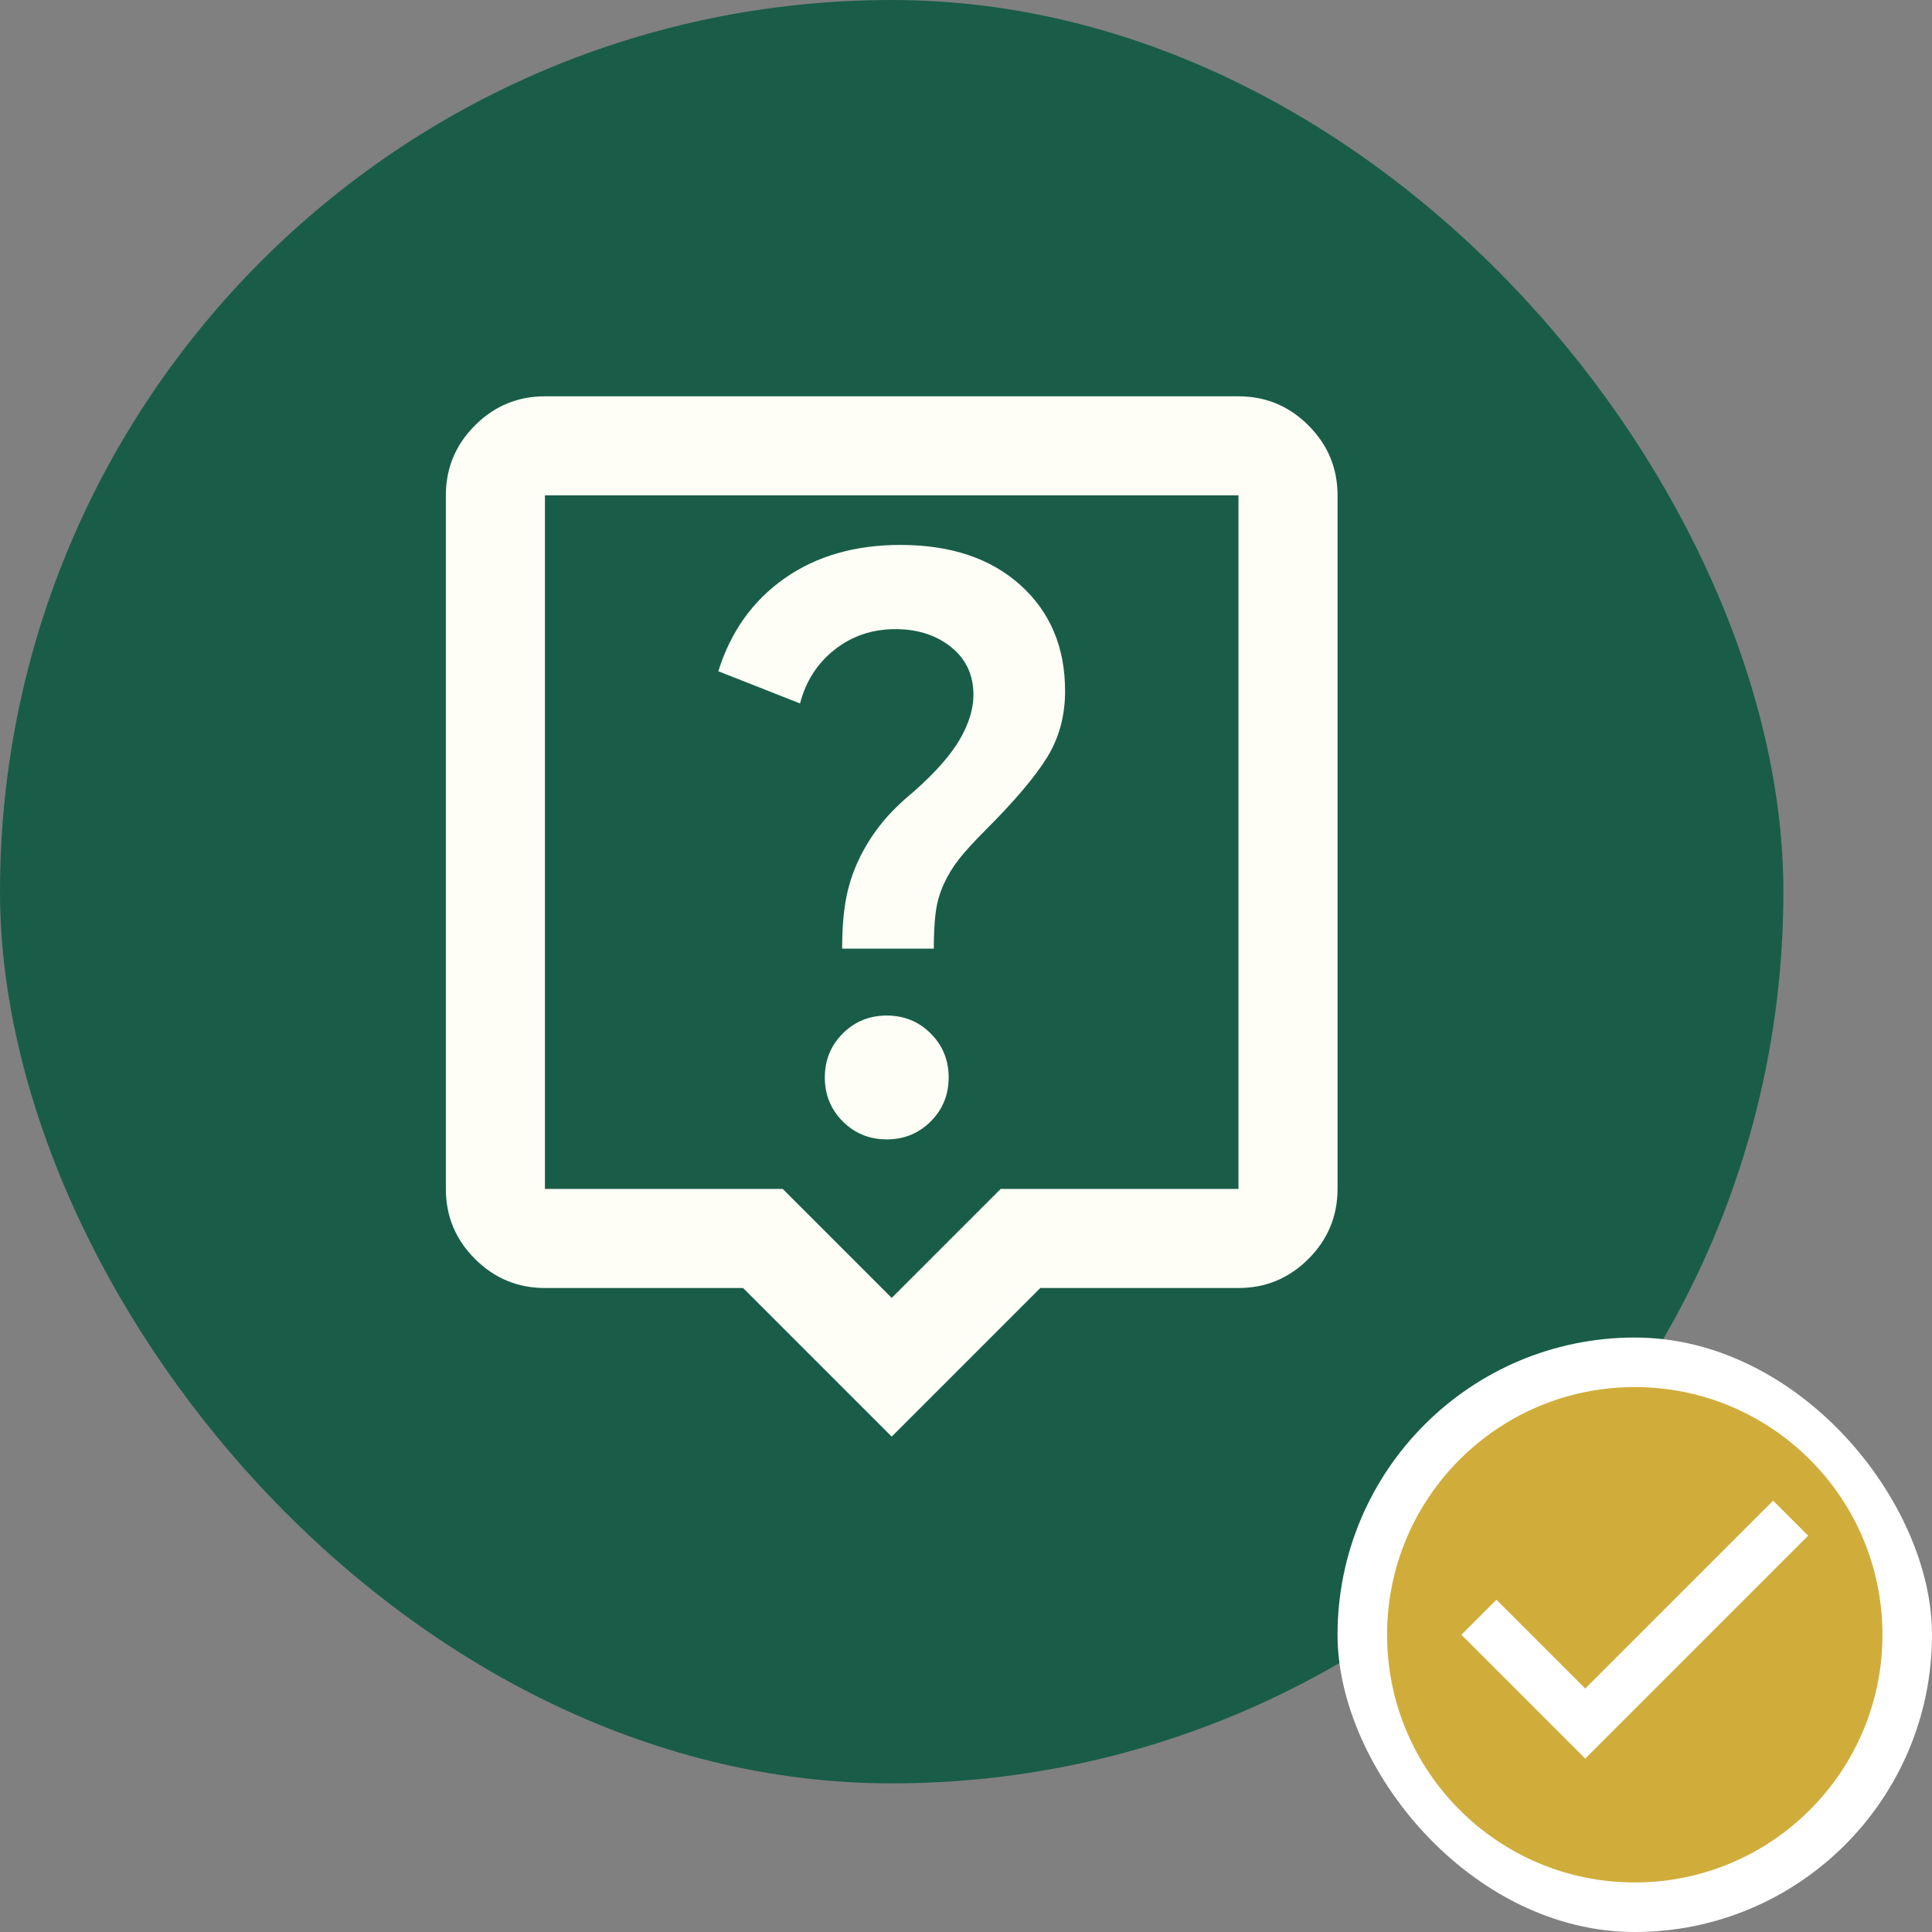 <svg fill="none" height="78" viewBox="0 0 78 78" width="78" xmlns="http://www.w3.org/2000/svg" xmlns:xlink="http://www.w3.org/1999/xlink"><rect x="0" y="0" width="78" height="78" fill="#808080" stroke="none"/><clipPath id="a"><rect height="24" rx="12" width="24" x="54" y="54"/></clipPath><rect fill="#195d48" height="72" rx="36" width="72"/><path d="m35.8 46c.7 0 1.292-.242 1.775-.725s.725-1.075.725-1.775-.242-1.292-.725-1.775-1.075-.725-1.775-.725-1.292.242-1.775.725-.725 1.075-.725 1.775.242 1.292.725 1.775 1.075.725 1.775.725zm-1.8-7.7h3.7c0-.567.025-1.05.075-1.45s.158-.783.325-1.15.375-.708.625-1.025.608-.708 1.075-1.175c1.167-1.167 1.992-2.142 2.475-2.925s.725-1.675.725-2.675c0-1.767-.6-3.192-1.8-4.275s-2.817-1.625-4.85-1.625c-1.833 0-3.392.45-4.675 1.35s-2.175 2.15-2.675 3.75l3.3 1.3c.233-.9.7-1.625 1.4-2.175s1.517-.825 2.45-.825c.9 0 1.65.242 2.25.725s.9 1.125.9 1.925c0 .567-.183 1.167-.55 1.8s-.983 1.333-1.85 2.1c-.567.467-1.025.925-1.375 1.375s-.642.925-.875 1.425-.4 1.025-.5 1.575-.15 1.208-.15 1.975zm2 19.7-6-6h-8c-1.1 0-2.042-.392-2.825-1.175s-1.175-1.725-1.175-2.825v-28c0-1.1.392-2.042 1.175-2.825s1.725-1.175 2.825-1.175h28c1.1 0 2.042.392 2.825 1.175s1.175 1.725 1.175 2.825v28c0 1.1-.392 2.042-1.175 2.825s-1.725 1.175-2.825 1.175h-8zm-14-10h9.6l4.4 4.4 4.4-4.4h9.6v-28h-28z" fill="#fefef6"/><g clip-path="url(#a)"><rect fill="#fff" height="24" rx="12" width="24" x="54" y="54"/><path d="m66 56c-5.525 0-10 4.475-10 10 0 5.52 4.475 10 10 10 5.52 0 10-4.48 10-10 0-5.525-4.48-10-10-10zm-2 15-5-5 1.415-1.415 3.585 3.585 7.585-7.585 1.415 1.415z" fill="#d0ad3b"/></g></svg>